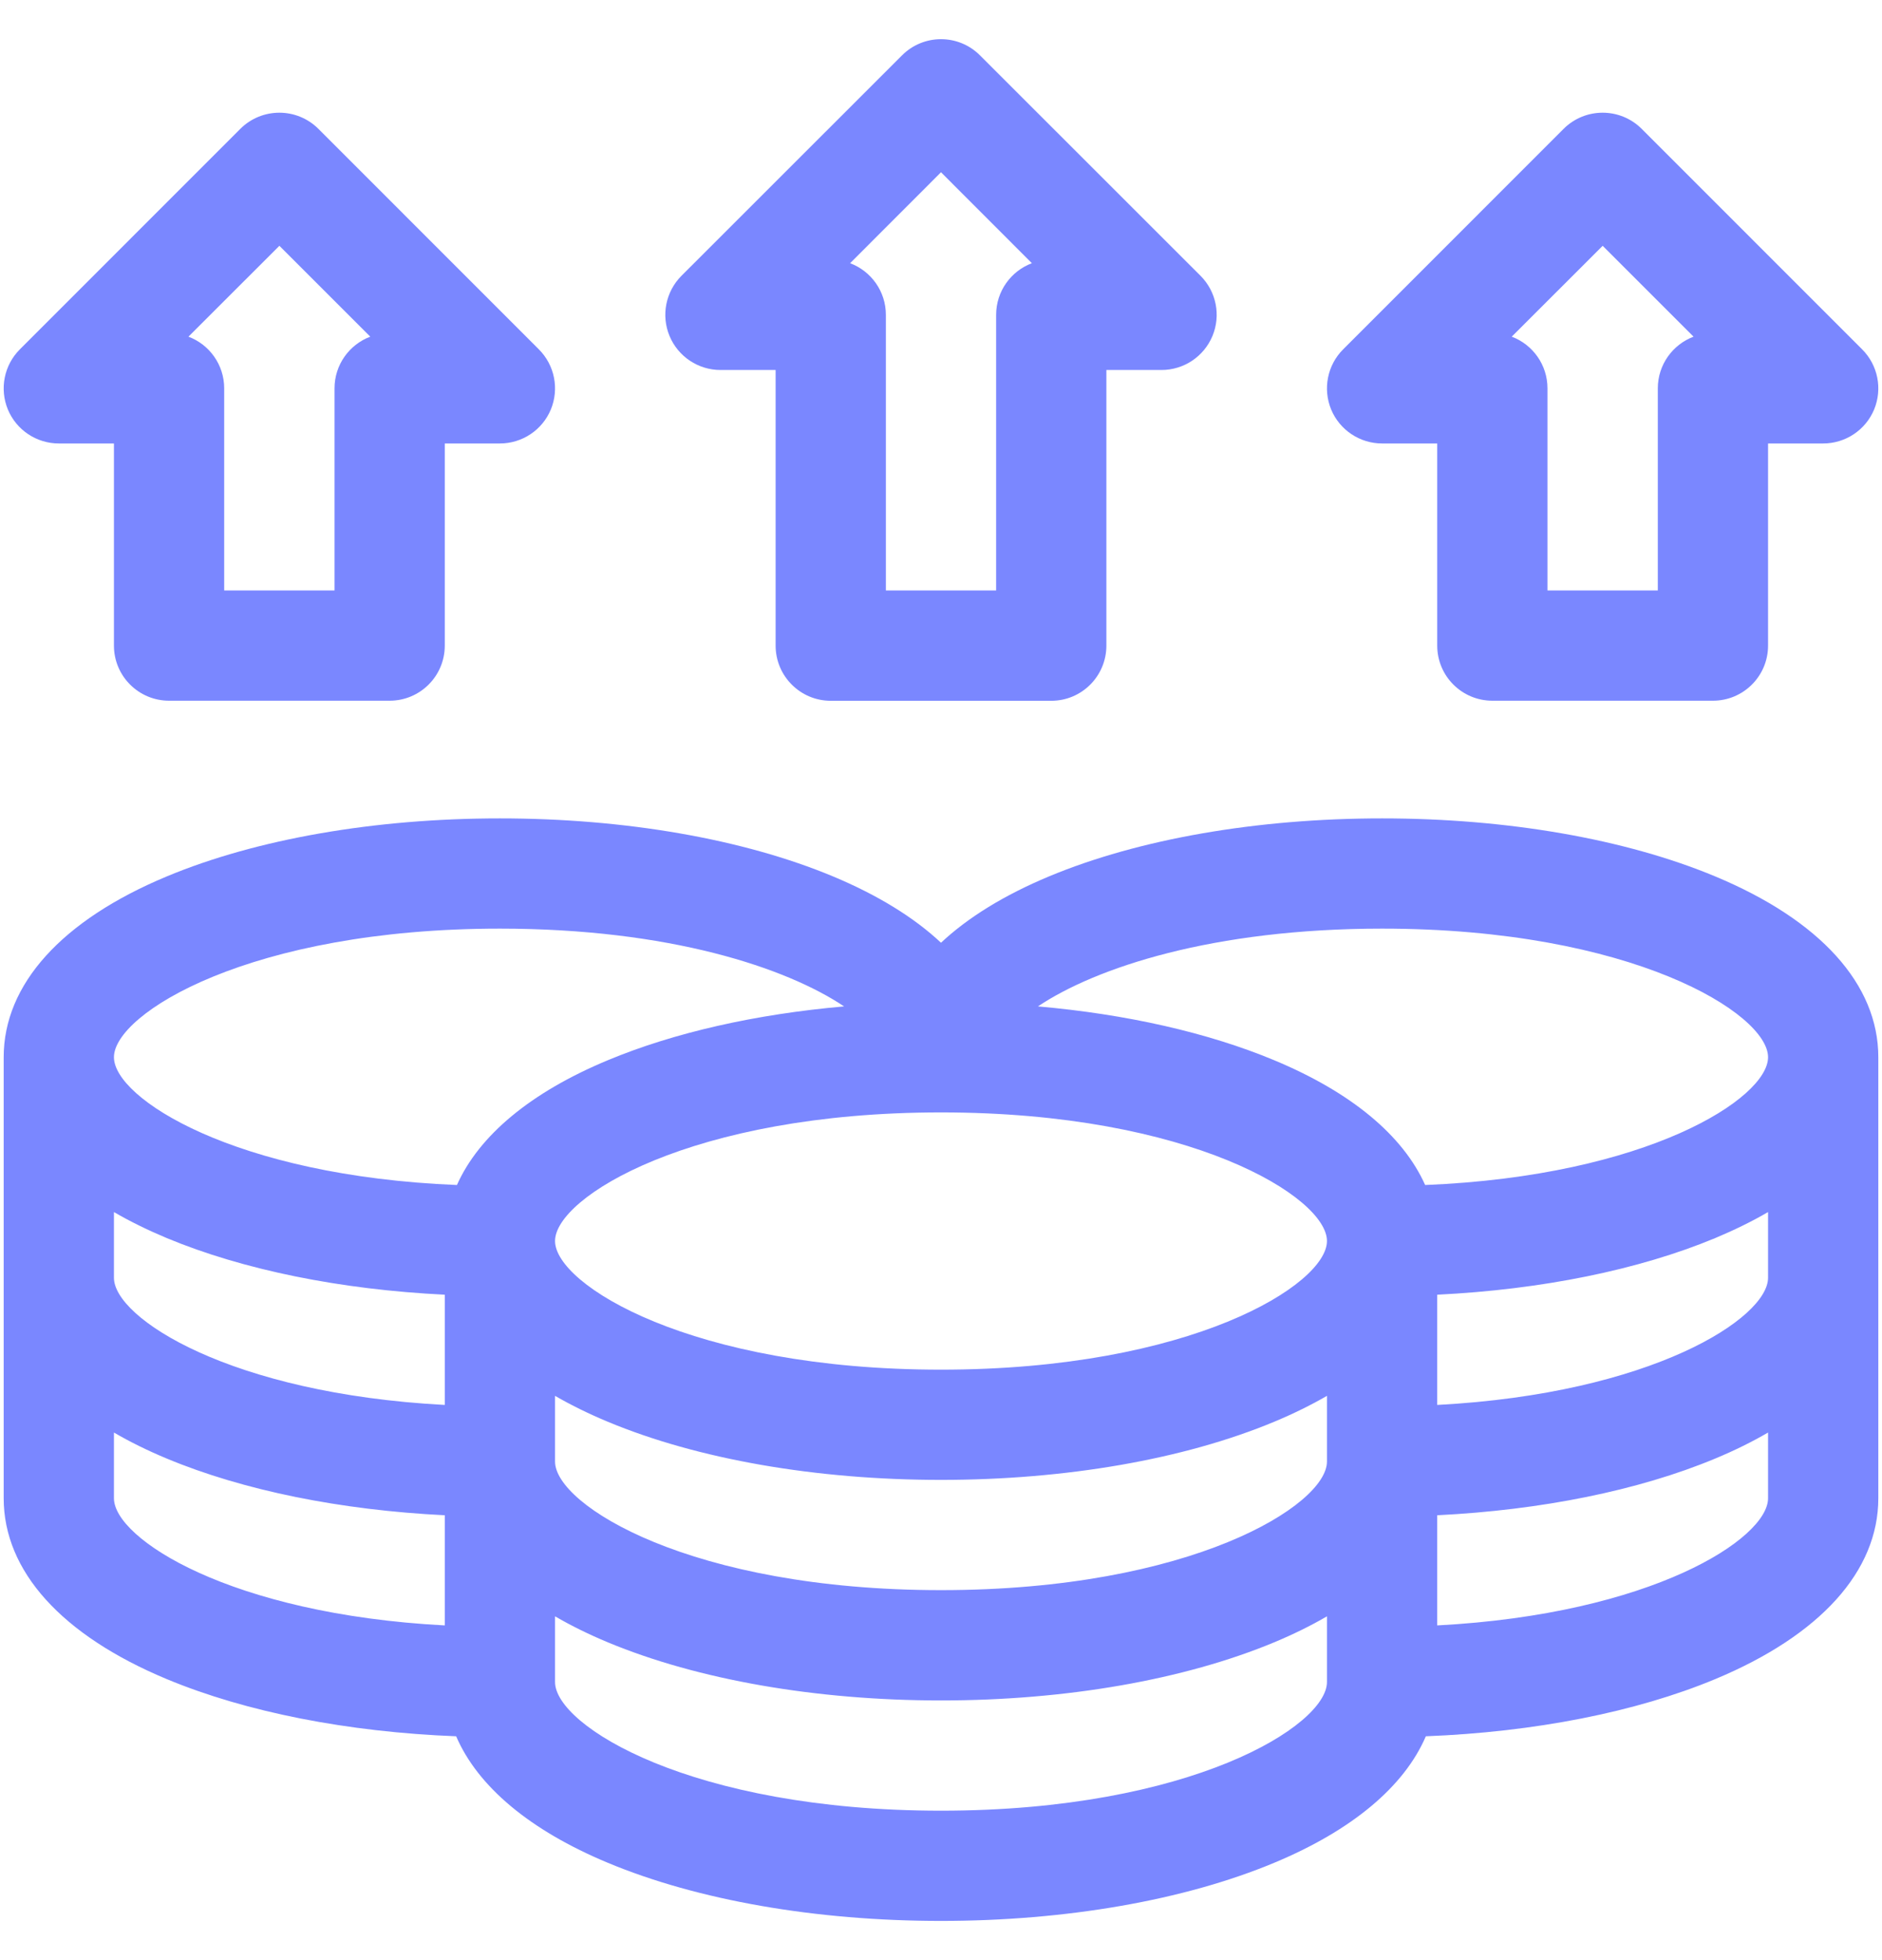 <svg width="24" height="25" viewBox="0 0 24 25" fill="none" xmlns="http://www.w3.org/2000/svg">
<g clip-path="url(#clip0_1058_500)">
<path d="M21.873 11.178C20.727 10.7 19.218 10.438 17.625 10.438C16.032 10.438 14.523 10.7 13.377 11.178C12.805 11.417 12.342 11.703 12 12.024C11.658 11.703 11.195 11.417 10.623 11.178C9.477 10.7 7.968 10.438 6.375 10.438C4.782 10.438 3.273 10.7 2.127 11.178C0.786 11.737 0.047 12.556 0.047 13.484V19.109C0.047 20.038 0.786 20.857 2.127 21.416C3.138 21.837 4.432 22.091 5.817 22.145C6.092 22.785 6.756 23.344 7.752 23.759C8.898 24.237 10.407 24.5 12 24.5C13.593 24.5 15.102 24.237 16.248 23.759C17.244 23.344 17.908 22.785 18.183 22.145C19.568 22.091 20.862 21.837 21.873 21.416C23.214 20.857 23.953 20.038 23.953 19.109V13.484C23.953 12.556 23.214 11.737 21.873 11.178ZM17.625 11.844C20.81 11.844 22.547 12.928 22.547 13.484C22.547 14.008 21.008 14.999 18.174 15.114C17.892 14.483 17.233 13.932 16.248 13.522C15.404 13.17 14.363 12.935 13.236 12.836C13.975 12.341 15.467 11.844 17.625 11.844ZM12 14.188C15.185 14.188 16.922 15.271 16.922 15.828C16.922 16.385 15.185 17.469 12 17.469C8.815 17.469 7.078 16.385 7.078 15.828C7.078 15.271 8.815 14.188 12 14.188ZM7.078 17.803C7.282 17.921 7.507 18.032 7.752 18.134C8.898 18.612 10.407 18.875 12 18.875C13.593 18.875 15.102 18.612 16.248 18.134C16.493 18.032 16.718 17.921 16.922 17.803V18.641C16.922 19.198 15.185 20.281 12 20.281C8.815 20.281 7.078 19.198 7.078 18.641V17.803ZM6.375 11.844C8.533 11.844 10.025 12.341 10.764 12.836C9.637 12.935 8.596 13.17 7.752 13.522C6.767 13.932 6.108 14.483 5.827 15.114C2.992 14.999 1.453 14.008 1.453 13.484C1.453 12.928 3.19 11.844 6.375 11.844ZM1.453 15.459C1.657 15.578 1.882 15.688 2.127 15.791C3.103 16.197 4.342 16.448 5.672 16.513V17.919C2.936 17.774 1.453 16.811 1.453 16.297V15.459ZM1.453 19.109V18.271C1.657 18.39 1.882 18.501 2.127 18.603C3.103 19.01 4.342 19.26 5.672 19.326V20.731C2.936 20.587 1.453 19.624 1.453 19.109ZM12 23.094C8.815 23.094 7.078 22.01 7.078 21.453V20.615C7.282 20.734 7.507 20.845 7.752 20.947C8.898 21.424 10.407 21.688 12 21.688C13.593 21.688 15.102 21.424 16.248 20.947C16.493 20.845 16.718 20.734 16.922 20.615V21.453C16.922 22.01 15.185 23.094 12 23.094ZM18.328 20.731V19.326C19.658 19.26 20.897 19.01 21.873 18.603C22.118 18.501 22.343 18.39 22.547 18.271V19.109C22.547 19.624 21.064 20.587 18.328 20.731ZM18.328 17.919V16.513C19.658 16.448 20.897 16.197 21.873 15.791C22.118 15.688 22.343 15.578 22.547 15.459V16.297C22.547 16.811 21.064 17.774 18.328 17.919Z" fill="#7A87FF"/>
<path d="M9.188 4.719H9.891V8.234C9.891 8.623 10.206 8.938 10.594 8.938H13.406C13.795 8.938 14.109 8.623 14.109 8.234V4.719H14.812C15.097 4.719 15.353 4.547 15.462 4.285C15.571 4.022 15.511 3.72 15.31 3.518L12.497 0.706C12.223 0.431 11.777 0.431 11.503 0.706L8.69 3.518C8.489 3.72 8.429 4.022 8.538 4.285C8.647 4.547 8.903 4.719 9.188 4.719ZM12 2.197L13.159 3.357C12.893 3.457 12.703 3.714 12.703 4.016V7.531H11.297V4.016C11.297 3.714 11.107 3.457 10.841 3.357L12 2.197Z" fill="#7A87FF"/>
<path d="M0.75 5.656H1.453V8.234C1.453 8.623 1.768 8.937 2.156 8.937H4.969C5.357 8.937 5.672 8.623 5.672 8.234V5.656H6.375C6.659 5.656 6.916 5.485 7.025 5.222C7.133 4.959 7.073 4.657 6.872 4.456L4.06 1.643C3.785 1.369 3.34 1.369 3.065 1.643L0.253 4.456C0.052 4.657 -0.008 4.959 0.1 5.222C0.209 5.485 0.466 5.656 0.75 5.656ZM3.563 3.135L4.722 4.294C4.455 4.394 4.266 4.652 4.266 4.953V7.531H2.859V4.953C2.859 4.652 2.67 4.394 2.403 4.294L3.563 3.135Z" fill="#7A87FF"/>
<path d="M17.625 5.656H18.328V8.234C18.328 8.623 18.643 8.937 19.031 8.937H21.844C22.232 8.937 22.547 8.623 22.547 8.234V5.656H23.25C23.534 5.656 23.791 5.485 23.9 5.222C24.008 4.959 23.948 4.657 23.747 4.456L20.935 1.643C20.66 1.369 20.215 1.369 19.94 1.643L17.128 4.456C16.927 4.657 16.867 4.959 16.975 5.222C17.084 5.485 17.341 5.656 17.625 5.656ZM20.438 3.135L21.597 4.294C21.331 4.394 21.141 4.652 21.141 4.953V7.531H19.734V4.953C19.734 4.652 19.545 4.394 19.278 4.294L20.438 3.135Z" fill="#7A87FF"/>
</g>
<defs>
<clipPath id="clip0_1058_500">
<rect width="24" height="24" fill="white" transform="translate(0 0.5)"/>
</clipPath>
</defs>
</svg>

